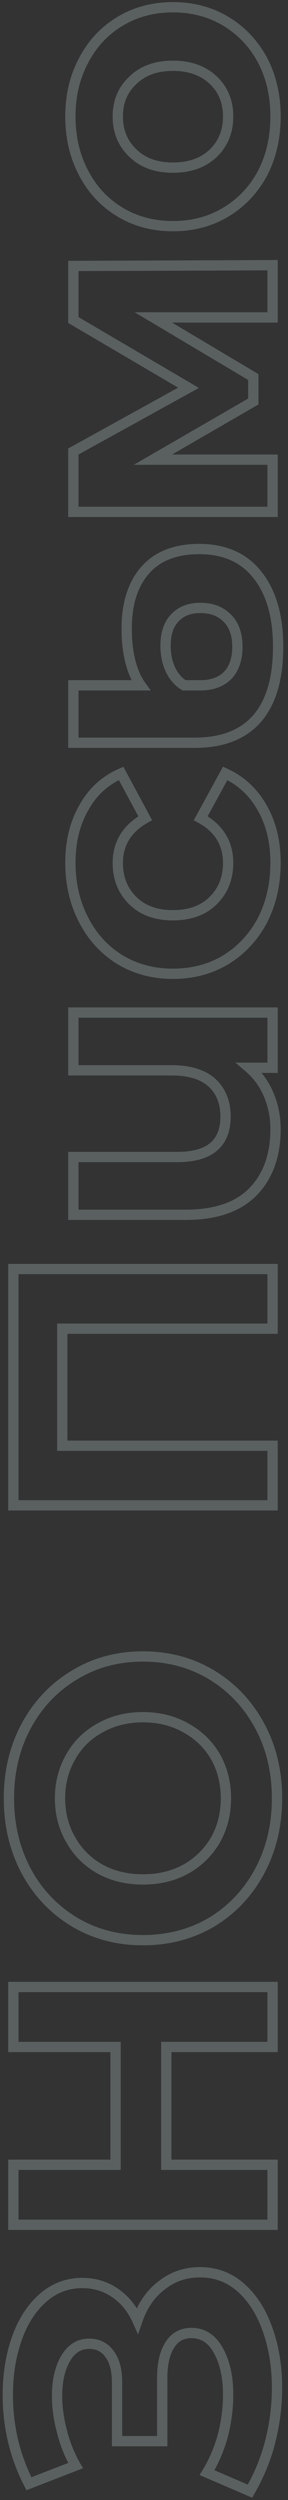 <?xml version="1.0" encoding="UTF-8"?> <svg xmlns="http://www.w3.org/2000/svg" width="56" height="486" viewBox="0 0 56 486" fill="none"><rect x="0" y="0" width="56" height="486" fill="#333333" stroke="none"/> <path d="M26.72 451.08L25.807 451.488L26.841 453.801L27.666 451.406L26.72 451.08ZM31.472 444.24L32.075 445.038L32.085 445.03L32.094 445.023L31.472 444.24ZM52.064 452.952L51.119 453.28L51.121 453.284L52.064 452.952ZM52.568 474.552L53.537 474.798L53.538 474.795L52.568 474.552ZM48.608 484.272L48.212 485.19L49.029 485.542L49.474 484.773L48.608 484.272ZM40.256 480.672L39.402 480.152L38.804 481.135L39.86 481.59L40.256 480.672ZM43.352 473.4L44.317 473.663L44.32 473.653L44.322 473.643L43.352 473.4ZM42.488 456.984L41.609 457.46L41.613 457.468L42.488 456.984ZM32.984 455.904L33.832 456.434L33.839 456.422L32.984 455.904ZM31.544 474.552V475.552H32.544V474.552H31.544ZM22.76 474.552H21.76V475.552H22.76V474.552ZM21.32 457.632L20.506 458.213L20.511 458.22L20.516 458.227L21.32 457.632ZM12.752 458.496L13.613 459.004L13.619 458.994L12.752 458.496ZM12.032 472.608L13.003 472.37L13.001 472.361L12.999 472.352L12.032 472.608ZM14.696 479.304L15.058 480.236L16.137 479.816L15.566 478.81L14.696 479.304ZM5.624 482.832L4.734 483.289L5.146 484.091L5.986 483.764L5.624 482.832ZM3.248 454.68L2.304 454.351L3.248 454.68ZM27.666 451.406C28.618 448.638 30.096 446.533 32.075 445.038L30.869 443.442C28.529 445.211 26.838 447.666 25.774 450.754L27.666 451.406ZM32.094 445.023C34.02 443.491 36.27 442.72 38.888 442.72V440.72C35.842 440.72 33.148 441.629 30.849 443.457L32.094 445.023ZM38.888 442.72C41.718 442.72 44.144 443.64 46.214 445.49L47.546 443.998C45.104 441.816 42.202 440.72 38.888 440.72V442.72ZM46.214 445.49C48.319 447.371 49.964 449.951 51.119 453.28L53.009 452.624C51.764 449.041 49.953 446.149 47.546 443.998L46.214 445.49ZM51.121 453.284C52.279 456.573 52.864 460.203 52.864 464.184H54.864C54.864 460.005 54.249 456.147 53.007 452.62L51.121 453.284ZM52.864 464.184C52.864 467.556 52.443 470.93 51.598 474.309L53.538 474.795C54.421 471.262 54.864 467.724 54.864 464.184H52.864ZM51.599 474.306C50.758 477.624 49.473 480.778 47.742 483.771L49.474 484.773C51.295 481.622 52.651 478.296 53.537 474.798L51.599 474.306ZM49.004 483.354L40.652 479.754L39.86 481.59L48.212 485.19L49.004 483.354ZM41.11 481.192C42.506 478.899 43.574 476.388 44.317 473.663L42.387 473.137C41.69 475.692 40.694 478.029 39.402 480.152L41.11 481.192ZM44.322 473.643C45.012 470.882 45.36 468.185 45.36 465.552H43.36C43.36 468.007 43.036 470.542 42.382 473.157L44.322 473.643ZM45.36 465.552C45.36 461.982 44.716 458.946 43.363 456.5L41.613 457.468C42.756 459.534 43.36 462.21 43.36 465.552H45.36ZM43.367 456.508C41.979 453.944 39.921 452.528 37.232 452.528V454.528C39.055 454.528 40.501 455.416 41.609 457.46L43.367 456.508ZM37.232 452.528C35.015 452.528 33.272 453.499 32.129 455.386L33.839 456.422C34.616 455.141 35.705 454.528 37.232 454.528V452.528ZM32.136 455.374C31.04 457.128 30.544 459.45 30.544 462.24H32.544C32.544 459.654 33.008 457.752 33.832 456.434L32.136 455.374ZM30.544 462.24V474.552H32.544V462.24H30.544ZM31.544 473.552H22.76V475.552H31.544V473.552ZM23.76 474.552V463.104H21.76V474.552H23.76ZM23.76 463.104C23.76 460.632 23.258 458.568 22.124 457.037L20.516 458.227C21.302 459.288 21.76 460.872 21.76 463.104H23.76ZM22.134 457.051C20.982 455.439 19.356 454.616 17.36 454.616V456.616C18.724 456.616 19.738 457.137 20.506 458.213L22.134 457.051ZM17.36 454.616C14.983 454.616 13.14 455.814 11.885 457.998L13.619 458.994C14.572 457.338 15.801 456.616 17.36 456.616V454.616ZM11.891 457.988C10.668 460.061 10.096 462.677 10.096 465.768H12.096C12.096 462.907 12.628 460.675 13.613 459.004L11.891 457.988ZM10.096 465.768C10.096 468.071 10.421 470.437 11.065 472.864L12.999 472.352C12.395 470.075 12.096 467.881 12.096 465.768H10.096ZM11.061 472.846C11.659 475.288 12.581 477.606 13.826 479.798L15.566 478.81C14.411 476.778 13.557 474.632 13.003 472.37L11.061 472.846ZM14.334 478.372L5.262 481.9L5.986 483.764L15.058 480.236L14.334 478.372ZM6.514 482.375C3.853 477.193 2.52 471.591 2.52 465.552H0.52C0.52 471.897 1.923 477.815 4.734 483.289L6.514 482.375ZM2.52 465.552C2.52 461.714 3.081 458.203 4.192 455.009L2.304 454.351C1.111 457.781 0.52 461.518 0.52 465.552H2.52ZM4.192 455.009C5.299 451.827 6.894 449.342 8.953 447.507L7.623 446.013C5.266 448.114 3.501 450.909 2.304 454.351L4.192 455.009ZM8.953 447.507C10.98 445.7 13.312 444.808 15.992 444.808V442.808C12.816 442.808 10.012 443.884 7.623 446.013L8.953 447.507ZM15.992 444.808C18.2 444.808 20.135 445.4 21.831 446.574L22.969 444.93C20.921 443.512 18.584 442.808 15.992 442.808V444.808ZM21.831 446.574C23.54 447.757 24.867 449.384 25.807 451.488L27.633 450.672C26.557 448.264 25.004 446.339 22.969 444.93L21.831 446.574ZM2.6 386.262V385.262H1.6V386.262H2.6ZM53 386.262H54V385.262H53V386.262ZM53 397.926V398.926H54V397.926H53ZM32.336 397.926V396.926H31.336V397.926H32.336ZM32.336 420.822H31.336V421.822H32.336V420.822ZM53 420.822H54V419.822H53V420.822ZM53 432.486V433.486H54V432.486H53ZM2.6 432.486H1.6V433.486H2.6V432.486ZM2.6 420.822V419.822H1.6V420.822H2.6ZM22.472 420.822V421.822H23.472V420.822H22.472ZM22.472 397.926H23.472V396.926H22.472V397.926ZM2.6 397.926H1.6V398.926H2.6V397.926ZM2.6 387.262H53V385.262H2.6V387.262ZM52 386.262V397.926H54V386.262H52ZM53 396.926H32.336V398.926H53V396.926ZM31.336 397.926V420.822H33.336V397.926H31.336ZM32.336 421.822H53V419.822H32.336V421.822ZM52 420.822V432.486H54V420.822H52ZM53 431.486H2.6L2.6 433.486H53V431.486ZM3.6 432.486L3.6 420.822H1.6L1.6 432.486H3.6ZM2.6 421.822H22.472V419.822H2.6V421.822ZM23.472 420.822V397.926H21.472V420.822H23.472ZM22.472 396.926H2.6V398.926H22.472V396.926ZM3.6 397.926L3.6 386.262H1.6L1.6 397.926H3.6ZM50.48 363.77L51.36 364.246L51.362 364.242L50.48 363.77ZM41.192 373.634L41.7 374.496L41.706 374.492L41.713 374.488L41.192 373.634ZM14.48 373.634L13.964 374.491L13.967 374.493L14.48 373.634ZM5.12 363.77L4.238 364.242L4.24 364.246L5.12 363.77ZM14.48 325.61L14.996 326.467L15.001 326.464L14.48 325.61ZM41.192 325.61L41.713 324.757L41.708 324.754L41.192 325.61ZM50.48 335.474L51.36 334.999L50.48 335.474ZM41.912 341.522L42.785 341.034L42.781 341.027L42.777 341.021L41.912 341.522ZM36.152 335.906L35.658 336.776L35.664 336.779L35.671 336.783L36.152 335.906ZM19.448 335.906L19.929 336.783L19.936 336.779L19.942 336.776L19.448 335.906ZM13.76 341.522L14.625 342.024L14.629 342.018L14.633 342.011L13.76 341.522ZM13.76 357.65L14.633 357.162L14.629 357.155L14.625 357.149L13.76 357.65ZM19.448 363.338L18.954 364.208L18.96 364.211L18.967 364.215L19.448 363.338ZM36.152 363.338L36.633 364.215L36.64 364.211L36.646 364.208L36.152 363.338ZM41.912 357.65L42.777 358.152L42.781 358.146L42.785 358.139L41.912 357.65ZM52.864 349.586C52.864 354.67 51.77 359.233 49.598 363.299L51.362 364.242C53.703 359.859 54.864 354.967 54.864 349.586H52.864ZM49.6 363.295C47.426 367.32 44.452 370.476 40.671 372.781L41.713 374.488C45.804 371.993 49.022 368.573 51.36 364.246L49.6 363.295ZM40.684 372.773C36.864 375.028 32.578 376.162 27.8 376.162V378.162C32.91 378.162 37.552 376.945 41.7 374.496L40.684 372.773ZM27.8 376.162C23.022 376.162 18.762 375.028 14.993 372.776L13.967 374.493C18.07 376.945 22.69 378.162 27.8 378.162V376.162ZM14.996 372.778C11.168 370.472 8.173 367.317 6 363.295L4.24 364.246C6.579 368.576 9.824 371.997 13.964 374.491L14.996 372.778ZM6.002 363.299C3.831 359.233 2.736 354.67 2.736 349.586H0.736C0.736 354.967 1.897 359.859 4.238 364.242L6.002 363.299ZM2.736 349.586C2.736 344.503 3.831 339.965 6 335.95L4.24 334.999C1.897 339.336 0.736 344.206 0.736 349.586H2.736ZM6 335.95C8.173 331.928 11.168 328.773 14.996 326.467L13.964 324.754C9.824 327.248 6.579 330.669 4.24 334.999L6 335.95ZM15.001 326.464C18.768 324.167 23.026 323.01 27.8 323.01V321.01C22.686 321.01 18.064 322.254 13.959 324.757L15.001 326.464ZM27.8 323.01C32.574 323.01 36.858 324.167 40.676 326.467L41.708 324.754C37.558 322.254 32.914 321.01 27.8 321.01V323.01ZM40.671 326.464C44.452 328.769 47.426 331.925 49.6 335.95L51.36 334.999C49.022 330.672 45.804 327.252 41.713 324.757L40.671 326.464ZM49.6 335.95C51.77 339.965 52.864 344.503 52.864 349.586H54.864C54.864 344.206 53.703 339.336 51.36 334.999L49.6 335.95ZM44.928 349.586C44.928 346.454 44.219 343.595 42.785 341.034L41.039 342.011C42.293 344.25 42.928 346.767 42.928 349.586H44.928ZM42.777 341.021C41.293 338.462 39.24 336.461 36.633 335.03L35.671 336.783C37.96 338.04 39.747 339.783 41.047 342.024L42.777 341.021ZM36.646 335.037C34.032 333.55 31.074 332.818 27.8 332.818V334.818C30.766 334.818 33.376 335.478 35.658 336.776L36.646 335.037ZM27.8 332.818C24.526 332.818 21.568 333.55 18.954 335.037L19.942 336.776C22.224 335.478 24.834 334.818 27.8 334.818V332.818ZM18.967 335.03C16.357 336.463 14.325 338.468 12.887 341.034L14.633 342.011C15.883 339.777 17.643 338.038 19.929 336.783L18.967 335.03ZM12.895 341.021C11.408 343.584 10.672 346.447 10.672 349.586H12.672C12.672 346.773 13.328 344.261 14.625 342.024L12.895 341.021ZM10.672 349.586C10.672 352.725 11.408 355.589 12.895 358.152L14.625 357.149C13.328 354.912 12.672 352.399 12.672 349.586H10.672ZM12.887 358.139C14.323 360.702 16.351 362.728 18.954 364.208L19.942 362.469C17.649 361.165 15.885 359.399 14.633 357.162L12.887 358.139ZM18.967 364.215C21.579 365.649 24.532 366.354 27.8 366.354V364.354C24.828 364.354 22.213 363.716 19.929 362.462L18.967 364.215ZM27.8 366.354C31.068 366.354 34.021 365.649 36.633 364.215L35.671 362.462C33.387 363.716 30.772 364.354 27.8 364.354V366.354ZM36.646 364.208C39.246 362.73 41.295 360.708 42.777 358.152L41.047 357.149C39.745 359.393 37.954 361.163 35.658 362.469L36.646 364.208ZM42.785 358.139C44.219 355.578 44.928 352.719 44.928 349.586H42.928C42.928 352.406 42.293 354.923 41.039 357.162L42.785 358.139ZM2.6 246.698V245.698H1.6V246.698H2.6ZM53 246.698H54V245.698H53V246.698ZM53 258.29V259.29H54V258.29H53ZM12.104 258.29V257.29H11.104V258.29H12.104ZM12.104 281.042H11.104V282.042H12.104V281.042ZM53 281.042H54V280.042H53V281.042ZM53 292.634V293.634H54V292.634H53ZM2.6 292.634H1.6V293.634H2.6V292.634ZM2.6 247.698H53V245.698H2.6V247.698ZM52 246.698V258.29H54V246.698H52ZM53 257.29H12.104V259.29H53V257.29ZM11.104 258.29V281.042H13.104V258.29H11.104ZM12.104 282.042H53V280.042H12.104V282.042ZM52 281.042V292.634H54V281.042H52ZM53 291.634H2.6V293.634H53V291.634ZM3.6 292.634L3.6 246.698H1.6L1.6 292.634H3.6ZM14.264 196.837V195.837H13.264V196.837H14.264ZM53 196.837H54V195.837H53V196.837ZM53 207.565V208.565H54V207.565H53ZM48.464 207.565V206.565H45.761L47.813 208.324L48.464 207.565ZM52.28 212.893L51.354 213.271L51.358 213.279L52.28 212.893ZM49.184 231.685L49.897 232.386L49.902 232.38L49.184 231.685ZM14.264 236.149H13.264V237.149H14.264V236.149ZM14.264 224.917V223.917H13.264V224.917H14.264ZM41.264 210.517L41.951 209.79L41.941 209.78L41.264 210.517ZM14.264 208.069H13.264V209.069H14.264V208.069ZM14.264 197.837H53V195.837H14.264V197.837ZM52 196.837V207.565H54V196.837H52ZM53 206.565H48.464V208.565H53V206.565ZM47.813 208.324C49.369 209.657 50.549 211.302 51.355 213.271L53.206 212.514C52.283 210.26 50.919 208.352 49.115 206.805L47.813 208.324ZM51.358 213.279C52.168 215.214 52.576 217.29 52.576 219.517H54.576C54.576 217.039 54.12 214.699 53.202 212.507L51.358 213.279ZM52.576 219.517C52.576 224.403 51.176 228.189 48.466 230.989L49.902 232.38C53.047 229.132 54.576 224.807 54.576 219.517H52.576ZM48.471 230.983C45.793 233.705 41.748 235.149 36.152 235.149V237.149C42.076 237.149 46.719 235.616 49.897 232.386L48.471 230.983ZM36.152 235.149H14.264V237.149H36.152V235.149ZM15.264 236.149L15.264 224.917H13.264V236.149H15.264ZM14.264 225.917H34.496V223.917H14.264V225.917ZM34.496 225.917C37.731 225.917 40.344 225.242 42.158 223.721C44.007 222.172 44.856 219.89 44.856 217.069H42.856C42.856 219.48 42.145 221.122 40.873 222.188C39.568 223.283 37.501 223.917 34.496 223.917V225.917ZM44.856 217.069C44.856 214.103 43.91 211.64 41.951 209.79L40.577 211.244C42.075 212.658 42.856 214.562 42.856 217.069H44.856ZM41.941 209.78C39.914 207.918 37.015 207.069 33.416 207.069V209.069C36.729 209.069 39.062 209.852 40.587 211.253L41.941 209.78ZM33.416 207.069H14.264V209.069H33.416V207.069ZM15.264 208.069V196.837H13.264V208.069H15.264ZM51.056 178.859L51.94 179.327L51.944 179.319L51.948 179.312L51.056 178.859ZM43.928 186.563L44.444 187.42L44.454 187.414L43.928 186.563ZM23.336 186.563L22.81 187.414L22.82 187.42L23.336 186.563ZM16.28 178.859L17.169 178.402L17.167 178.397L16.28 178.859ZM16.28 157.043L17.148 157.539L17.153 157.531L17.157 157.523L16.28 157.043ZM23.552 150.347L24.433 149.874L23.996 149.06L23.15 149.432L23.552 150.347ZM28.232 159.059L28.726 159.929L29.575 159.447L29.113 158.586L28.232 159.059ZM41.48 175.043L40.773 174.336L41.48 175.043ZM39.032 159.059L38.154 158.58L37.678 159.453L38.547 159.934L39.032 159.059ZM43.784 150.347L44.197 149.436L43.351 149.053L42.906 149.868L43.784 150.347ZM50.984 157.043L50.112 157.534L50.116 157.539L50.984 157.043ZM52.576 167.699C52.576 171.688 51.765 175.25 50.164 178.407L51.948 179.312C53.707 175.844 54.576 171.967 54.576 167.699H52.576ZM50.172 178.391C48.524 181.505 46.269 183.938 43.402 185.713L44.454 187.414C47.635 185.444 50.132 182.742 51.94 179.327L50.172 178.391ZM43.411 185.707C40.557 187.429 37.306 188.299 33.632 188.299V190.299C37.638 190.299 41.251 189.346 44.444 187.42L43.411 185.707ZM33.632 188.299C29.958 188.299 26.707 187.429 23.852 185.707L22.82 187.42C26.013 189.346 29.626 190.299 33.632 190.299V188.299ZM23.862 185.713C20.998 183.94 18.769 181.51 17.169 178.402L15.391 179.317C17.151 182.737 19.626 185.443 22.81 187.414L23.862 185.713ZM17.167 178.397C15.521 175.242 14.688 171.683 14.688 167.699H12.688C12.688 171.971 13.583 175.853 15.393 179.322L17.167 178.397ZM14.688 167.699C14.688 163.763 15.52 160.388 17.148 157.539L15.412 156.547C13.584 159.746 12.688 163.475 12.688 167.699H14.688ZM17.157 157.523C18.733 154.642 20.991 152.565 23.954 151.263L23.15 149.432C19.777 150.914 17.187 153.3 15.403 156.563L17.157 157.523ZM22.671 150.82L27.351 159.532L29.113 158.586L24.433 149.874L22.671 150.82ZM27.738 158.19C23.903 160.366 21.904 163.587 21.904 167.771H23.904C23.904 164.372 25.457 161.784 28.726 159.929L27.738 158.19ZM21.904 167.771C21.904 170.941 22.954 173.627 25.077 175.75L26.491 174.336C24.774 172.619 23.904 170.457 23.904 167.771H21.904ZM25.077 175.75C27.224 177.898 30.117 178.923 33.632 178.923V176.923C30.523 176.923 28.184 176.029 26.491 174.336L25.077 175.75ZM33.632 178.923C37.147 178.923 40.04 177.898 42.187 175.75L40.773 174.336C39.08 176.029 36.741 176.923 33.632 176.923V178.923ZM42.187 175.75C44.31 173.627 45.36 170.941 45.36 167.771H43.36C43.36 170.457 42.49 172.619 40.773 174.336L42.187 175.75ZM45.36 167.771C45.36 165.691 44.877 163.82 43.881 162.192C42.887 160.566 41.415 159.236 39.517 158.185L38.547 159.934C40.201 160.85 41.393 161.957 42.175 163.235C42.955 164.51 43.36 166.011 43.36 167.771H45.36ZM39.91 159.538L44.662 150.826L42.906 149.868L38.154 158.58L39.91 159.538ZM43.371 151.258C46.24 152.558 48.484 154.638 50.112 157.534L51.856 156.553C50.028 153.304 47.472 150.92 44.197 149.436L43.371 151.258ZM50.116 157.539C51.744 160.388 52.576 163.763 52.576 167.699H54.576C54.576 163.475 53.68 159.746 51.852 156.547L50.116 157.539ZM49.976 139.706L50.728 140.365L50.733 140.359L49.976 139.706ZM14.264 144.386H13.264L13.264 145.386H14.264L14.264 144.386ZM14.264 133.226V132.226H13.264V133.226H14.264ZM27.368 133.226V134.226H29.32L28.18 132.642L27.368 133.226ZM25.352 128.618L24.382 128.86L24.383 128.866L25.352 128.618ZM28.232 110.834L27.48 110.174L28.232 110.834ZM50.12 111.842L49.329 112.454L49.334 112.46L50.12 111.842ZM44.216 120.194L43.496 120.888L43.502 120.895L43.509 120.901L44.216 120.194ZM33.992 120.122L34.713 120.815L34.719 120.808L34.726 120.801L33.992 120.122ZM33.128 130.13L32.221 130.551L33.128 130.13ZM35.792 133.226L35.262 134.074L35.505 134.226H35.792V133.226ZM44.288 131.282L44.995 131.989L45.008 131.976L45.021 131.962L44.288 131.282ZM53.08 125.738C53.08 131.751 51.739 136.134 49.219 139.052L50.733 140.359C53.685 136.941 55.08 132.012 55.08 125.738H53.08ZM49.224 139.047C46.729 141.892 43.008 143.386 37.88 143.386V145.386C43.408 145.386 47.751 143.76 50.728 140.365L49.224 139.047ZM37.88 143.386H14.264L14.264 145.386H37.88V143.386ZM15.264 144.386V133.226H13.264V144.386H15.264ZM14.264 134.226H27.368V132.226H14.264V134.226ZM28.18 132.642C27.407 131.569 26.779 130.156 26.321 128.37L24.383 128.866C24.885 130.824 25.601 132.483 26.556 133.81L28.18 132.642ZM26.322 128.375C25.865 126.548 25.632 124.495 25.632 122.21H23.632C23.632 124.629 23.879 126.848 24.382 128.86L26.322 128.375ZM25.632 122.21C25.632 117.523 26.791 113.994 28.984 111.493L27.48 110.174C24.873 113.146 23.632 117.201 23.632 122.21H25.632ZM28.984 111.493C31.146 109.029 34.342 107.73 38.744 107.73V105.73C33.93 105.73 30.118 107.167 27.48 110.174L28.984 111.493ZM38.744 107.73C43.43 107.73 46.908 109.329 49.33 112.454L50.911 111.229C48.052 107.539 43.946 105.73 38.744 105.73V107.73ZM49.334 112.46C51.791 115.587 53.08 119.974 53.08 125.738H55.08C55.08 119.694 53.729 114.817 50.906 111.224L49.334 112.46ZM47.16 125.738C47.16 123.158 46.459 121.023 44.923 119.487L43.509 120.901C44.565 121.957 45.16 123.518 45.16 125.738H47.16ZM44.936 119.5C43.417 117.925 41.386 117.178 38.96 117.178V119.178C40.95 119.178 42.423 119.775 43.496 120.888L44.936 119.5ZM38.96 117.178C36.629 117.178 34.684 117.902 33.258 119.442L34.726 120.801C35.7 119.749 37.067 119.178 38.96 119.178V117.178ZM33.271 119.429C31.836 120.922 31.192 123.006 31.192 125.522H33.192C33.192 123.334 33.748 121.818 34.713 120.815L33.271 119.429ZM31.192 125.522C31.192 127.371 31.526 129.055 32.221 130.551L34.035 129.709C33.482 128.517 33.192 127.128 33.192 125.522H31.192ZM32.221 130.551C32.919 132.054 33.931 133.242 35.262 134.074L36.322 132.378C35.349 131.77 34.585 130.894 34.035 129.709L32.221 130.551ZM35.792 134.226H38.96V132.226H35.792V134.226ZM38.96 134.226C41.416 134.226 43.47 133.514 44.995 131.989L43.581 130.575C42.514 131.642 41.016 132.226 38.96 132.226V134.226ZM45.021 131.962C46.485 130.386 47.16 128.268 47.16 125.738H45.16C45.16 127.911 44.587 129.49 43.555 130.601L45.021 131.962ZM53 61.706V62.706H54V61.706H53ZM29.816 61.706V60.706H26.186L29.304 62.565L29.816 61.706ZM49.256 73.298H50.256V72.73L49.768 72.439L49.256 73.298ZM49.256 78.05L49.757 78.915L50.256 78.627V78.05H49.256ZM29.744 89.354L29.243 88.489L26.023 90.354H29.744V89.354ZM53 89.354H54V88.354H53V89.354ZM53 99.506V100.506H54V99.506H53ZM14.264 99.506H13.264V100.506H14.264V99.506ZM14.264 87.77L13.78 86.895L13.264 87.181V87.77H14.264ZM36.656 75.386L37.14 76.261L38.674 75.413L37.163 74.524L36.656 75.386ZM14.264 62.21H13.264V62.782L13.757 63.072L14.264 62.21ZM14.264 51.698L14.26 50.698L13.264 50.702V51.698H14.264ZM53 51.554H54V50.55L52.996 50.554L53 51.554ZM53 60.706H29.816V62.706H53V60.706ZM29.304 62.565L48.744 74.157L49.768 72.439L30.328 60.847L29.304 62.565ZM48.256 73.298V78.05H50.256V73.298H48.256ZM48.755 77.185L29.243 88.489L30.245 90.219L49.757 78.915L48.755 77.185ZM29.744 90.354H53V88.354H29.744V90.354ZM52 89.354V99.506H54V89.354H52ZM53 98.506H14.264V100.506H53V98.506ZM15.264 99.506L15.264 87.77H13.264V99.506H15.264ZM14.748 88.645L37.14 76.261L36.172 74.511L13.78 86.895L14.748 88.645ZM37.163 74.524L14.771 61.348L13.757 63.072L36.149 76.248L37.163 74.524ZM15.264 62.21V51.698H13.264V62.21H15.264ZM14.268 52.698L53.004 52.554L52.996 50.554L14.26 50.698L14.268 52.698ZM52 51.554V61.706H54V51.554H52ZM51.056 33.667L51.937 34.141L51.941 34.133L51.945 34.125L51.056 33.667ZM43.928 41.227L44.444 42.084L43.928 41.227ZM23.336 41.227L22.82 42.084L23.336 41.227ZM16.28 33.667L17.166 33.204L17.164 33.199L16.28 33.667ZM16.28 11.707L17.161 12.181L17.166 12.17L16.28 11.707ZM23.336 4.147L22.82 3.291L23.336 4.147ZM43.928 4.147L44.444 3.291L43.928 4.147ZM51.056 11.707L51.942 11.244L51.937 11.234L51.056 11.707ZM41.48 15.595L40.791 16.32L40.791 16.32L41.48 15.595ZM25.856 15.595L26.536 16.329L26.545 16.32L26.554 16.311L25.856 15.595ZM25.856 29.779L26.554 29.063L26.545 29.055L25.856 29.779ZM41.48 29.779L42.169 30.504L42.178 30.495L41.48 29.779ZM52.576 22.651C52.576 26.59 51.766 30.102 50.167 33.21L51.945 34.125C53.706 30.704 54.576 26.872 54.576 22.651H52.576ZM50.175 33.194C48.529 36.258 46.276 38.643 43.411 40.371L44.444 42.084C47.627 40.164 50.127 37.509 51.937 34.141L50.175 33.194ZM43.411 40.371C40.557 42.093 37.306 42.963 33.632 42.963V44.963C37.638 44.963 41.251 44.01 44.444 42.084L43.411 40.371ZM33.632 42.963C29.958 42.963 26.707 42.093 23.852 40.371L22.82 42.084C26.013 44.01 29.626 44.963 33.632 44.963V42.963ZM23.852 40.371C20.99 38.644 18.764 36.263 17.166 33.204L15.394 34.13C17.156 37.504 19.634 40.162 22.82 42.084L23.852 40.371ZM17.164 33.199C15.52 30.094 14.688 26.586 14.688 22.651H12.688C12.688 26.877 13.584 30.712 15.396 34.135L17.164 33.199ZM14.688 22.651C14.688 18.717 15.52 15.235 17.161 12.181L15.399 11.234C13.584 14.612 12.688 18.426 12.688 22.651H14.688ZM17.166 12.17C18.764 9.112 20.99 6.73 23.852 5.004L22.82 3.291C19.634 5.212 17.156 7.87 15.394 11.244L17.166 12.17ZM23.852 5.004C26.707 3.282 29.958 2.411 33.632 2.411V0.411C29.626 0.411 26.013 1.365 22.82 3.291L23.852 5.004ZM33.632 2.411C37.306 2.411 40.557 3.282 43.411 5.004L44.444 3.291C41.251 1.365 37.638 0.411 33.632 0.411V2.411ZM43.411 5.004C46.276 6.732 48.529 9.117 50.175 12.181L51.937 11.234C50.127 7.866 47.627 5.211 44.444 3.291L43.411 5.004ZM50.17 12.17C51.766 15.226 52.576 18.712 52.576 22.651H54.576C54.576 18.43 53.706 14.62 51.942 11.244L50.17 12.17ZM45.36 22.651C45.36 19.524 44.306 16.901 42.169 14.87L40.791 16.32C42.494 17.938 43.36 20.019 43.36 22.651H45.36ZM42.169 14.871C39.979 12.787 37.098 11.787 33.632 11.787V13.787C36.694 13.787 39.045 14.659 40.791 16.32L42.169 14.871ZM33.632 11.787C30.167 11.787 27.304 12.787 25.158 14.879L26.554 16.311C28.248 14.659 30.569 13.787 33.632 13.787V11.787ZM25.176 14.862C22.988 16.89 21.904 19.516 21.904 22.651H23.904C23.904 20.027 24.788 17.948 26.536 16.329L25.176 14.862ZM21.904 22.651C21.904 25.787 22.987 28.431 25.167 30.504L26.545 29.055C24.789 27.384 23.904 25.276 23.904 22.651H21.904ZM25.158 30.495C27.304 32.587 30.167 33.587 33.632 33.587V31.587C30.569 31.587 28.248 30.715 26.554 29.063L25.158 30.495ZM33.632 33.587C37.098 33.587 39.979 32.587 42.169 30.504L40.791 29.055C39.045 30.715 36.694 31.587 33.632 31.587V33.587ZM42.178 30.495C44.306 28.42 45.36 25.779 45.36 22.651H43.36C43.36 25.284 42.494 27.394 40.782 29.063L42.178 30.495Z" fill="#E1F9F7" fill-opacity="0.23"></path> </svg> 